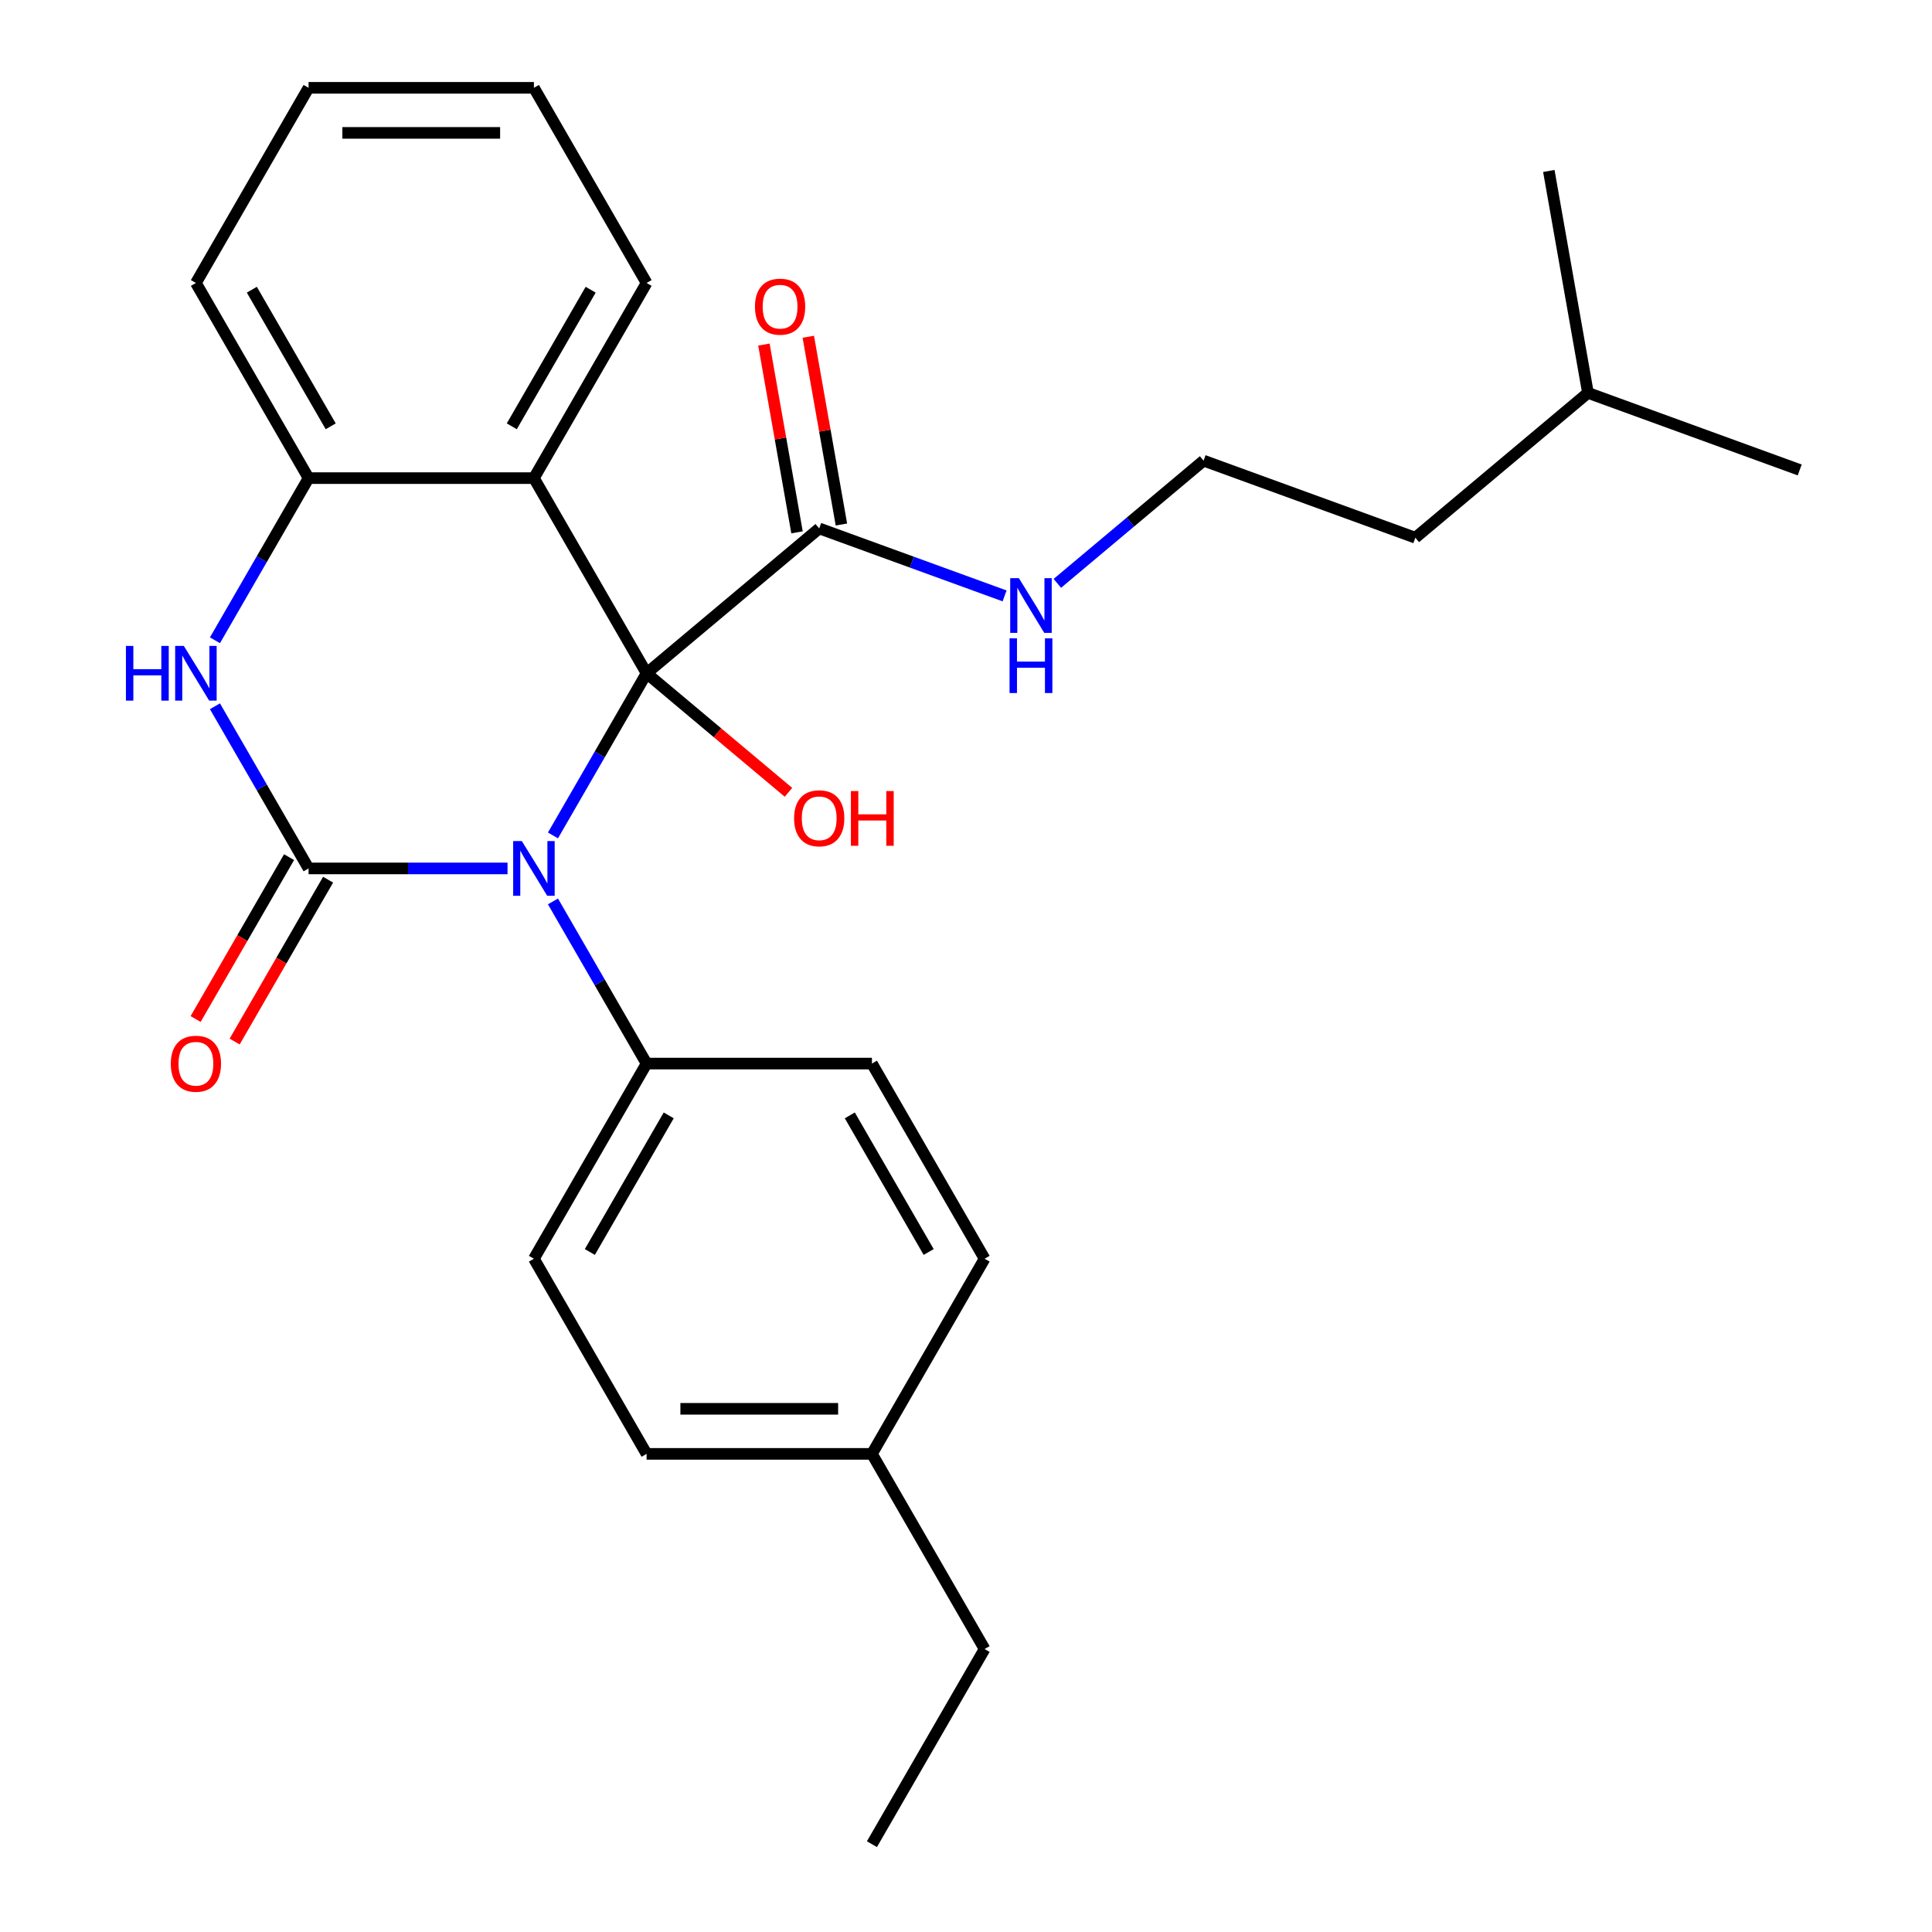 <?xml version='1.0' encoding='iso-8859-1'?>
<svg version='1.1' baseProfile='full'
              xmlns='http://www.w3.org/2000/svg'
                      xmlns:rdkit='http://www.rdkit.org/xml'
                      xmlns:xlink='http://www.w3.org/1999/xlink'
                  xml:space='preserve'
width='1000px' height='1000px' viewBox='0 0 1000 1000'>
<!-- END OF HEADER -->
<rect style='opacity:1.0;fill:#FFFFFF;stroke:none' width='1000' height='1000' x='0' y='0'> </rect>
<path class='bond-0' d='M 286.214,432.419 L 310.444,390.452' style='fill:none;fill-rule:evenodd;stroke:#0000FF;stroke-width:6px;stroke-linecap:butt;stroke-linejoin:miter;stroke-opacity:1' />
<path class='bond-0' d='M 310.444,390.452 L 334.673,348.485' style='fill:none;fill-rule:evenodd;stroke:#000000;stroke-width:6px;stroke-linecap:butt;stroke-linejoin:miter;stroke-opacity:1' />
<path class='bond-1' d='M 262.699,449.495 L 211.209,449.495' style='fill:none;fill-rule:evenodd;stroke:#0000FF;stroke-width:6px;stroke-linecap:butt;stroke-linejoin:miter;stroke-opacity:1' />
<path class='bond-1' d='M 211.209,449.495 L 159.719,449.495' style='fill:none;fill-rule:evenodd;stroke:#000000;stroke-width:6px;stroke-linecap:butt;stroke-linejoin:miter;stroke-opacity:1' />
<path class='bond-6' d='M 286.214,466.571 L 310.444,508.538' style='fill:none;fill-rule:evenodd;stroke:#0000FF;stroke-width:6px;stroke-linecap:butt;stroke-linejoin:miter;stroke-opacity:1' />
<path class='bond-6' d='M 310.444,508.538 L 334.673,550.505' style='fill:none;fill-rule:evenodd;stroke:#000000;stroke-width:6px;stroke-linecap:butt;stroke-linejoin:miter;stroke-opacity:1' />
<path class='bond-2' d='M 334.673,348.485 L 276.355,247.475' style='fill:none;fill-rule:evenodd;stroke:#000000;stroke-width:6px;stroke-linecap:butt;stroke-linejoin:miter;stroke-opacity:1' />
<path class='bond-5' d='M 334.673,348.485 L 424.022,273.512' style='fill:none;fill-rule:evenodd;stroke:#000000;stroke-width:6px;stroke-linecap:butt;stroke-linejoin:miter;stroke-opacity:1' />
<path class='bond-8' d='M 334.673,348.485 L 371.39,379.294' style='fill:none;fill-rule:evenodd;stroke:#000000;stroke-width:6px;stroke-linecap:butt;stroke-linejoin:miter;stroke-opacity:1' />
<path class='bond-8' d='M 371.39,379.294 L 408.106,410.102' style='fill:none;fill-rule:evenodd;stroke:#FF0000;stroke-width:6px;stroke-linecap:butt;stroke-linejoin:miter;stroke-opacity:1' />
<path class='bond-3' d='M 159.719,449.495 L 135.489,407.528' style='fill:none;fill-rule:evenodd;stroke:#000000;stroke-width:6px;stroke-linecap:butt;stroke-linejoin:miter;stroke-opacity:1' />
<path class='bond-3' d='M 135.489,407.528 L 111.259,365.561' style='fill:none;fill-rule:evenodd;stroke:#0000FF;stroke-width:6px;stroke-linecap:butt;stroke-linejoin:miter;stroke-opacity:1' />
<path class='bond-7' d='M 149.618,443.663 L 125.434,485.55' style='fill:none;fill-rule:evenodd;stroke:#000000;stroke-width:6px;stroke-linecap:butt;stroke-linejoin:miter;stroke-opacity:1' />
<path class='bond-7' d='M 125.434,485.55 L 101.251,527.437' style='fill:none;fill-rule:evenodd;stroke:#FF0000;stroke-width:6px;stroke-linecap:butt;stroke-linejoin:miter;stroke-opacity:1' />
<path class='bond-7' d='M 169.82,455.327 L 145.636,497.214' style='fill:none;fill-rule:evenodd;stroke:#000000;stroke-width:6px;stroke-linecap:butt;stroke-linejoin:miter;stroke-opacity:1' />
<path class='bond-7' d='M 145.636,497.214 L 121.453,539.101' style='fill:none;fill-rule:evenodd;stroke:#FF0000;stroke-width:6px;stroke-linecap:butt;stroke-linejoin:miter;stroke-opacity:1' />
<path class='bond-13' d='M 276.355,247.475 L 334.673,146.465' style='fill:none;fill-rule:evenodd;stroke:#000000;stroke-width:6px;stroke-linecap:butt;stroke-linejoin:miter;stroke-opacity:1' />
<path class='bond-13' d='M 264.901,220.66 L 305.724,149.953' style='fill:none;fill-rule:evenodd;stroke:#000000;stroke-width:6px;stroke-linecap:butt;stroke-linejoin:miter;stroke-opacity:1' />
<path class='bond-27' d='M 276.355,247.475 L 159.719,247.475' style='fill:none;fill-rule:evenodd;stroke:#000000;stroke-width:6px;stroke-linecap:butt;stroke-linejoin:miter;stroke-opacity:1' />
<path class='bond-4' d='M 111.259,331.409 L 135.489,289.442' style='fill:none;fill-rule:evenodd;stroke:#0000FF;stroke-width:6px;stroke-linecap:butt;stroke-linejoin:miter;stroke-opacity:1' />
<path class='bond-4' d='M 135.489,289.442 L 159.719,247.475' style='fill:none;fill-rule:evenodd;stroke:#000000;stroke-width:6px;stroke-linecap:butt;stroke-linejoin:miter;stroke-opacity:1' />
<path class='bond-18' d='M 159.719,247.475 L 101.401,146.465' style='fill:none;fill-rule:evenodd;stroke:#000000;stroke-width:6px;stroke-linecap:butt;stroke-linejoin:miter;stroke-opacity:1' />
<path class='bond-18' d='M 171.173,220.66 L 130.35,149.953' style='fill:none;fill-rule:evenodd;stroke:#000000;stroke-width:6px;stroke-linecap:butt;stroke-linejoin:miter;stroke-opacity:1' />
<path class='bond-9' d='M 435.509,271.487 L 426.94,222.893' style='fill:none;fill-rule:evenodd;stroke:#000000;stroke-width:6px;stroke-linecap:butt;stroke-linejoin:miter;stroke-opacity:1' />
<path class='bond-9' d='M 426.94,222.893 L 418.372,174.298' style='fill:none;fill-rule:evenodd;stroke:#FF0000;stroke-width:6px;stroke-linecap:butt;stroke-linejoin:miter;stroke-opacity:1' />
<path class='bond-9' d='M 412.536,275.538 L 403.967,226.944' style='fill:none;fill-rule:evenodd;stroke:#000000;stroke-width:6px;stroke-linecap:butt;stroke-linejoin:miter;stroke-opacity:1' />
<path class='bond-9' d='M 403.967,226.944 L 395.399,178.349' style='fill:none;fill-rule:evenodd;stroke:#FF0000;stroke-width:6px;stroke-linecap:butt;stroke-linejoin:miter;stroke-opacity:1' />
<path class='bond-10' d='M 424.022,273.512 L 471.995,290.973' style='fill:none;fill-rule:evenodd;stroke:#000000;stroke-width:6px;stroke-linecap:butt;stroke-linejoin:miter;stroke-opacity:1' />
<path class='bond-10' d='M 471.995,290.973 L 519.969,308.434' style='fill:none;fill-rule:evenodd;stroke:#0000FF;stroke-width:6px;stroke-linecap:butt;stroke-linejoin:miter;stroke-opacity:1' />
<path class='bond-11' d='M 334.673,550.505 L 276.355,651.515' style='fill:none;fill-rule:evenodd;stroke:#000000;stroke-width:6px;stroke-linecap:butt;stroke-linejoin:miter;stroke-opacity:1' />
<path class='bond-11' d='M 346.128,577.32 L 305.305,648.027' style='fill:none;fill-rule:evenodd;stroke:#000000;stroke-width:6px;stroke-linecap:butt;stroke-linejoin:miter;stroke-opacity:1' />
<path class='bond-12' d='M 334.673,550.505 L 451.31,550.505' style='fill:none;fill-rule:evenodd;stroke:#000000;stroke-width:6px;stroke-linecap:butt;stroke-linejoin:miter;stroke-opacity:1' />
<path class='bond-17' d='M 547.28,301.946 L 585.127,270.189' style='fill:none;fill-rule:evenodd;stroke:#0000FF;stroke-width:6px;stroke-linecap:butt;stroke-linejoin:miter;stroke-opacity:1' />
<path class='bond-17' d='M 585.127,270.189 L 622.973,238.432' style='fill:none;fill-rule:evenodd;stroke:#000000;stroke-width:6px;stroke-linecap:butt;stroke-linejoin:miter;stroke-opacity:1' />
<path class='bond-15' d='M 276.355,651.515 L 334.673,752.525' style='fill:none;fill-rule:evenodd;stroke:#000000;stroke-width:6px;stroke-linecap:butt;stroke-linejoin:miter;stroke-opacity:1' />
<path class='bond-14' d='M 451.31,550.505 L 509.628,651.515' style='fill:none;fill-rule:evenodd;stroke:#000000;stroke-width:6px;stroke-linecap:butt;stroke-linejoin:miter;stroke-opacity:1' />
<path class='bond-14' d='M 439.856,577.32 L 480.678,648.027' style='fill:none;fill-rule:evenodd;stroke:#000000;stroke-width:6px;stroke-linecap:butt;stroke-linejoin:miter;stroke-opacity:1' />
<path class='bond-22' d='M 334.673,146.465 L 276.355,45.455' style='fill:none;fill-rule:evenodd;stroke:#000000;stroke-width:6px;stroke-linecap:butt;stroke-linejoin:miter;stroke-opacity:1' />
<path class='bond-16' d='M 509.628,651.515 L 451.31,752.525' style='fill:none;fill-rule:evenodd;stroke:#000000;stroke-width:6px;stroke-linecap:butt;stroke-linejoin:miter;stroke-opacity:1' />
<path class='bond-28' d='M 334.673,752.525 L 451.31,752.525' style='fill:none;fill-rule:evenodd;stroke:#000000;stroke-width:6px;stroke-linecap:butt;stroke-linejoin:miter;stroke-opacity:1' />
<path class='bond-28' d='M 352.169,729.198 L 433.814,729.198' style='fill:none;fill-rule:evenodd;stroke:#000000;stroke-width:6px;stroke-linecap:butt;stroke-linejoin:miter;stroke-opacity:1' />
<path class='bond-19' d='M 451.31,752.525 L 509.628,853.535' style='fill:none;fill-rule:evenodd;stroke:#000000;stroke-width:6px;stroke-linecap:butt;stroke-linejoin:miter;stroke-opacity:1' />
<path class='bond-20' d='M 622.973,238.432 L 732.576,278.324' style='fill:none;fill-rule:evenodd;stroke:#000000;stroke-width:6px;stroke-linecap:butt;stroke-linejoin:miter;stroke-opacity:1' />
<path class='bond-25' d='M 101.401,146.465 L 159.719,45.455' style='fill:none;fill-rule:evenodd;stroke:#000000;stroke-width:6px;stroke-linecap:butt;stroke-linejoin:miter;stroke-opacity:1' />
<path class='bond-26' d='M 509.628,853.535 L 451.31,954.545' style='fill:none;fill-rule:evenodd;stroke:#000000;stroke-width:6px;stroke-linecap:butt;stroke-linejoin:miter;stroke-opacity:1' />
<path class='bond-21' d='M 732.576,278.324 L 821.924,203.352' style='fill:none;fill-rule:evenodd;stroke:#000000;stroke-width:6px;stroke-linecap:butt;stroke-linejoin:miter;stroke-opacity:1' />
<path class='bond-23' d='M 821.924,203.352 L 931.527,243.244' style='fill:none;fill-rule:evenodd;stroke:#000000;stroke-width:6px;stroke-linecap:butt;stroke-linejoin:miter;stroke-opacity:1' />
<path class='bond-24' d='M 821.924,203.352 L 801.671,88.487' style='fill:none;fill-rule:evenodd;stroke:#000000;stroke-width:6px;stroke-linecap:butt;stroke-linejoin:miter;stroke-opacity:1' />
<path class='bond-29' d='M 276.355,45.455 L 159.719,45.455' style='fill:none;fill-rule:evenodd;stroke:#000000;stroke-width:6px;stroke-linecap:butt;stroke-linejoin:miter;stroke-opacity:1' />
<path class='bond-29' d='M 258.86,68.782 L 177.214,68.782' style='fill:none;fill-rule:evenodd;stroke:#000000;stroke-width:6px;stroke-linecap:butt;stroke-linejoin:miter;stroke-opacity:1' />
<path  class='atom-0' d='M 270.095 435.335
L 279.375 450.335
Q 280.295 451.815, 281.775 454.495
Q 283.255 457.175, 283.335 457.335
L 283.335 435.335
L 287.095 435.335
L 287.095 463.655
L 283.215 463.655
L 273.255 447.255
Q 272.095 445.335, 270.855 443.135
Q 269.655 440.935, 269.295 440.255
L 269.295 463.655
L 265.615 463.655
L 265.615 435.335
L 270.095 435.335
' fill='#0000FF'/>
<path  class='atom-4' d='M 65.181 334.325
L 69.021 334.325
L 69.021 346.365
L 83.501 346.365
L 83.501 334.325
L 87.341 334.325
L 87.341 362.645
L 83.501 362.645
L 83.501 349.565
L 69.021 349.565
L 69.021 362.645
L 65.181 362.645
L 65.181 334.325
' fill='#0000FF'/>
<path  class='atom-4' d='M 95.141 334.325
L 104.421 349.325
Q 105.341 350.805, 106.821 353.485
Q 108.301 356.165, 108.381 356.325
L 108.381 334.325
L 112.141 334.325
L 112.141 362.645
L 108.261 362.645
L 98.301 346.245
Q 97.141 344.325, 95.901 342.125
Q 94.701 339.925, 94.341 339.245
L 94.341 362.645
L 90.661 362.645
L 90.661 334.325
L 95.141 334.325
' fill='#0000FF'/>
<path  class='atom-8' d='M 88.401 550.585
Q 88.401 543.785, 91.761 539.985
Q 95.121 536.185, 101.401 536.185
Q 107.681 536.185, 111.041 539.985
Q 114.401 543.785, 114.401 550.585
Q 114.401 557.465, 111.001 561.385
Q 107.601 565.265, 101.401 565.265
Q 95.161 565.265, 91.761 561.385
Q 88.401 557.505, 88.401 550.585
M 101.401 562.065
Q 105.721 562.065, 108.041 559.185
Q 110.401 556.265, 110.401 550.585
Q 110.401 545.025, 108.041 542.225
Q 105.721 539.385, 101.401 539.385
Q 97.081 539.385, 94.721 542.185
Q 92.401 544.985, 92.401 550.585
Q 92.401 556.305, 94.721 559.185
Q 97.081 562.065, 101.401 562.065
' fill='#FF0000'/>
<path  class='atom-9' d='M 411.022 423.537
Q 411.022 416.737, 414.382 412.937
Q 417.742 409.137, 424.022 409.137
Q 430.302 409.137, 433.662 412.937
Q 437.022 416.737, 437.022 423.537
Q 437.022 430.417, 433.622 434.337
Q 430.222 438.217, 424.022 438.217
Q 417.782 438.217, 414.382 434.337
Q 411.022 430.457, 411.022 423.537
M 424.022 435.017
Q 428.342 435.017, 430.662 432.137
Q 433.022 429.217, 433.022 423.537
Q 433.022 417.977, 430.662 415.177
Q 428.342 412.337, 424.022 412.337
Q 419.702 412.337, 417.342 415.137
Q 415.022 417.937, 415.022 423.537
Q 415.022 429.257, 417.342 432.137
Q 419.702 435.017, 424.022 435.017
' fill='#FF0000'/>
<path  class='atom-9' d='M 440.422 409.457
L 444.262 409.457
L 444.262 421.497
L 458.742 421.497
L 458.742 409.457
L 462.582 409.457
L 462.582 437.777
L 458.742 437.777
L 458.742 424.697
L 444.262 424.697
L 444.262 437.777
L 440.422 437.777
L 440.422 409.457
' fill='#FF0000'/>
<path  class='atom-10' d='M 390.768 158.728
Q 390.768 151.928, 394.128 148.128
Q 397.488 144.328, 403.768 144.328
Q 410.048 144.328, 413.408 148.128
Q 416.768 151.928, 416.768 158.728
Q 416.768 165.608, 413.368 169.528
Q 409.968 173.408, 403.768 173.408
Q 397.528 173.408, 394.128 169.528
Q 390.768 165.648, 390.768 158.728
M 403.768 170.208
Q 408.088 170.208, 410.408 167.328
Q 412.768 164.408, 412.768 158.728
Q 412.768 153.168, 410.408 150.368
Q 408.088 147.528, 403.768 147.528
Q 399.448 147.528, 397.088 150.328
Q 394.768 153.128, 394.768 158.728
Q 394.768 164.448, 397.088 167.328
Q 399.448 170.208, 403.768 170.208
' fill='#FF0000'/>
<path  class='atom-11' d='M 527.365 299.244
L 536.645 314.244
Q 537.565 315.724, 539.045 318.404
Q 540.525 321.084, 540.605 321.244
L 540.605 299.244
L 544.365 299.244
L 544.365 327.564
L 540.485 327.564
L 530.525 311.164
Q 529.365 309.244, 528.125 307.044
Q 526.925 304.844, 526.565 304.164
L 526.565 327.564
L 522.885 327.564
L 522.885 299.244
L 527.365 299.244
' fill='#0000FF'/>
<path  class='atom-11' d='M 522.545 330.396
L 526.385 330.396
L 526.385 342.436
L 540.865 342.436
L 540.865 330.396
L 544.705 330.396
L 544.705 358.716
L 540.865 358.716
L 540.865 345.636
L 526.385 345.636
L 526.385 358.716
L 522.545 358.716
L 522.545 330.396
' fill='#0000FF'/>
</svg>
